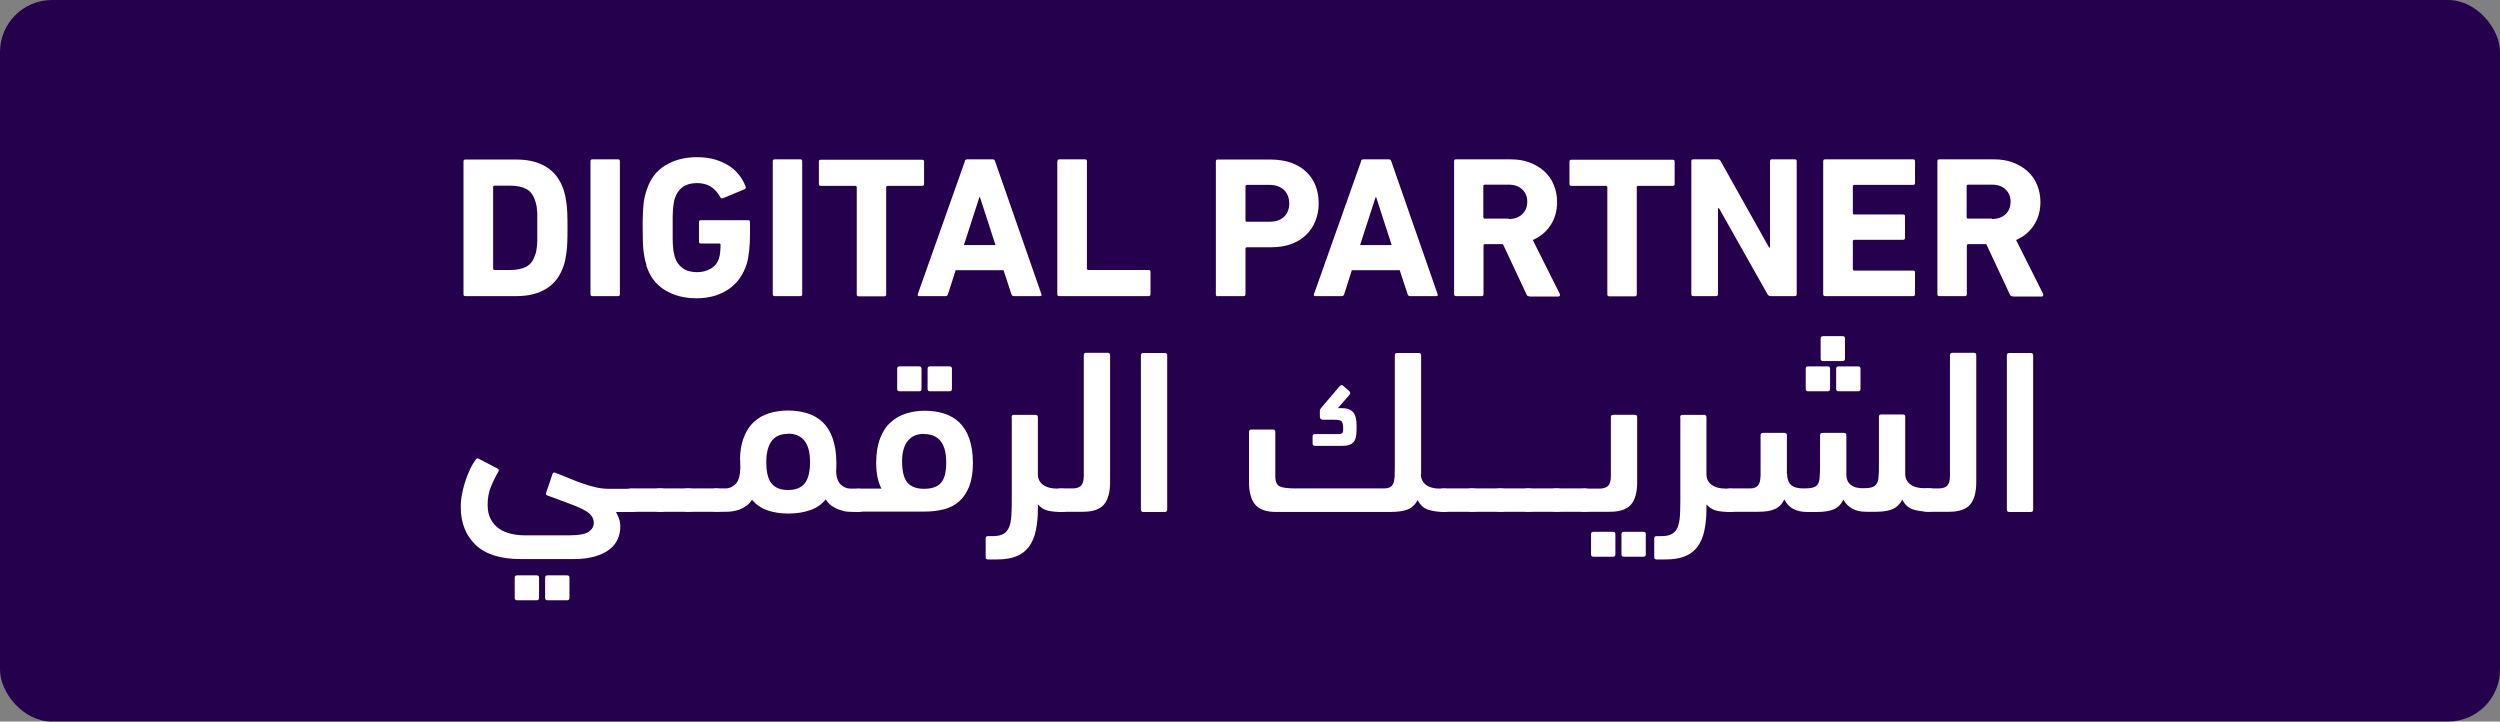 <svg xmlns="http://www.w3.org/2000/svg" id="Layer_2" data-name="Layer 2" viewBox="0 0 127.4 36.77"><rect x="0" y="0" width="127.4" height="36.77" fill="#808080" stroke="none"/><defs><style> .cls-1 { fill: #fff; } .cls-2 { fill: #25004c; } </style></defs><g id="DESIGNED_BY_FREEPIK" data-name="DESIGNED BY FREEPIK"><g><rect class="cls-2" width="127.4" height="36.77" rx="2.65" ry="2.65"></rect><g><path class="cls-1" d="m23.62,8.23c0-.07.03-.1.1-.1h2.6c.62,0,1.13.13,1.54.39.41.26.7.65.87,1.18.03.1.05.2.08.3.02.11.04.23.06.37.02.14.03.31.04.51s.01.44.01.73,0,.53-.01.73-.02.37-.04.51c-.02.14-.04.27-.06.37-.02.11-.05.21-.08.3-.17.53-.46.92-.87,1.18-.41.26-.92.39-1.54.39h-2.6c-.07,0-.1-.03-.1-.1v-6.76Zm1.51,5.47s.02.06.06.06h.79c.35,0,.63-.06.84-.17.21-.11.36-.31.45-.6.02-.05.04-.1.05-.17.01-.06.03-.15.04-.25.01-.1.02-.23.02-.39,0-.15,0-.34,0-.57s0-.41,0-.57c0-.15,0-.28-.02-.38,0-.1-.02-.19-.04-.25-.01-.07-.03-.13-.05-.18-.09-.29-.24-.49-.45-.6-.21-.11-.49-.17-.84-.17h-.79s-.06.02-.06.06v4.18Z"></path><path class="cls-1" d="m30.09,8.22c0-.07.03-.1.1-.1h1.3c.07,0,.1.03.1.1v6.77c0,.07-.03.1-.1.1h-1.3c-.07,0-.1-.03-.1-.1v-6.77Z"></path><path class="cls-1" d="m32.95,13.52c-.04-.12-.07-.24-.1-.36-.02-.12-.04-.25-.06-.39s-.02-.31-.03-.49c0-.18-.01-.41-.01-.67s0-.48.01-.67c0-.18.02-.35.03-.49.01-.14.03-.27.06-.39.02-.12.06-.24.1-.36.18-.57.49-.99.95-1.27.46-.28.99-.42,1.62-.42.33,0,.63.04.89.11.27.08.5.18.71.31.21.13.39.29.53.47.15.18.26.38.34.59.03.07.02.12-.04.15l-1.1.46c-.08.02-.12,0-.14-.05-.14-.24-.3-.42-.49-.54-.19-.12-.43-.18-.71-.18s-.54.07-.73.21-.31.33-.39.57c-.02.06-.04.13-.05.21s-.03.17-.04.29c0,.11-.02.25-.02.41,0,.16,0,.35,0,.58s0,.42,0,.58c0,.16.01.3.02.42.01.11.02.21.04.29s.03.15.05.21c.08.24.21.43.39.56.19.14.44.21.74.21.26,0,.49-.06.7-.18s.35-.3.42-.53c.03-.09.05-.19.06-.3.01-.11.02-.24.02-.39,0-.04-.02-.06-.06-.06h-.94c-.07,0-.1-.03-.1-.1v-.99c0-.07.03-.1.1-.1h2.4c.07,0,.1.03.1.1v.57c0,.31-.01.6-.04.87-.03.27-.07.51-.13.7-.18.56-.49.99-.94,1.29-.45.3-.98.45-1.61.45s-1.16-.14-1.62-.42c-.46-.28-.77-.7-.95-1.27Z"></path><path class="cls-1" d="m39.38,8.22c0-.07.03-.1.1-.1h1.3c.07,0,.1.03.1.1v6.77c0,.07-.03.1-.1.1h-1.3c-.07,0-.1-.03-.1-.1v-6.77Z"></path><path class="cls-1" d="m43.76,15.1c-.07,0-.1-.03-.1-.1v-5.47s-.02-.06-.06-.06h-1.77c-.07,0-.1-.03-.1-.1v-1.13c0-.07.03-.1.1-.1h5.16c.07,0,.1.03.1.1v1.13c0,.07-.03.1-.1.1h-1.77s-.06.02-.06.06v5.47c0,.07-.03.1-.1.1h-1.3Z"></path><path class="cls-1" d="m49.16,8.22c.02-.07.06-.1.13-.1h1.29c.07,0,.11.03.13.1l2.36,6.77c.02.07,0,.1-.07.1h-1.33c-.07,0-.11-.03-.13-.1l-.4-1.22h-2.44l-.39,1.22c-.02.07-.06.1-.13.1h-1.34c-.07,0-.09-.03-.07-.1l2.4-6.77Zm1.57,4.27l-.79-2.44h-.03l-.79,2.44h1.61Z"></path><path class="cls-1" d="m53.89,8.22c0-.07.03-.1.1-.1h1.3c.07,0,.1.03.1.1v5.48s.02.06.06.06h3.08c.07,0,.1.03.1.1v1.13c0,.07-.04.1-.1.1h-4.55c-.07,0-.1-.03-.1-.1v-6.77Z"></path><path class="cls-1" d="m62.06,15.1c-.07,0-.1-.03-.1-.1v-6.77c0-.07.03-.1.1-.1h2.71c.38,0,.71.06,1.02.16.3.11.56.26.77.46.21.2.37.43.48.71.11.27.16.58.16.91s-.06.63-.17.9c-.11.27-.27.51-.48.71-.21.2-.46.35-.76.46-.3.11-.64.16-1.02.16h-1.24s-.06.02-.06.06v2.33c0,.07-.03.1-.1.1h-1.3Zm2.62-3.8c.32,0,.57-.08.75-.25.18-.17.27-.4.27-.68s-.09-.52-.27-.69c-.18-.17-.43-.26-.75-.26h-1.15s-.06.02-.06.06v1.76s.02.06.06.06h1.15Z"></path><path class="cls-1" d="m69.35,8.22c.02-.07.06-.1.13-.1h1.29c.07,0,.11.03.13.1l2.36,6.77c.02.07,0,.1-.07.1h-1.33c-.07,0-.11-.03-.13-.1l-.4-1.22h-2.44l-.39,1.22c-.02.07-.06.1-.13.1h-1.34c-.07,0-.09-.03-.07-.1l2.4-6.77Zm1.57,4.27l-.79-2.44h-.03l-.79,2.44h1.61Z"></path><path class="cls-1" d="m77.94,15.1c-.08,0-.13-.03-.15-.1l-1.2-2.56h-.93s-.06.02-.06.06v2.49c0,.07-.03.1-.1.1h-1.3c-.07,0-.1-.03-.1-.1v-6.77c0-.07.03-.1.1-.1h2.78c.36,0,.68.05.97.16.29.11.54.26.75.45s.37.42.48.69c.11.27.17.56.17.87,0,.45-.11.85-.33,1.18-.22.34-.52.59-.91.76l1.38,2.75s.01.06,0,.09c-.01.02-.04.04-.07.04h-1.46Zm-1.06-3.94c.29,0,.52-.08.69-.24.17-.16.26-.37.26-.64s-.09-.47-.26-.63c-.17-.16-.4-.24-.69-.24h-1.23s-.06.02-.06.06v1.61s.02.06.06.06h1.23Z"></path><path class="cls-1" d="m82.01,15.1c-.07,0-.1-.03-.1-.1v-5.47s-.02-.06-.06-.06h-1.77c-.07,0-.1-.03-.1-.1v-1.13c0-.07.03-.1.1-.1h5.16c.07,0,.1.03.1.1v1.13c0,.07-.03.1-.1.1h-1.77s-.06.02-.06.06v5.47c0,.07-.03.1-.1.1h-1.3Z"></path><path class="cls-1" d="m86.19,8.22c0-.07.03-.1.1-.1h1.23c.08,0,.13.03.17.1l2.46,4.39h.05v-4.39c0-.07.03-.1.1-.1h1.16c.07,0,.1.03.1.1v6.77c0,.07-.03.1-.1.1h-1.22c-.08,0-.13-.03-.17-.1l-2.47-4.38h-.05v4.38c0,.07-.03.1-.1.1h-1.16c-.07,0-.1-.03-.1-.1v-6.77Z"></path><path class="cls-1" d="m92.91,8.22c0-.07.03-.1.1-.1h4.48c.07,0,.1.03.1.1v1.1c0,.07-.03.1-.1.1h-3.01s-.06.02-.06.06v1.39s.02.06.06.06h2.5c.07,0,.1.03.1.1v1.09c0,.07-.03.1-.1.1h-2.5s-.06.02-.06.06v1.45s.02.06.06.06h3.01c.07,0,.1.03.1.1v1.1c0,.07-.03.1-.1.1h-4.48c-.07,0-.1-.03-.1-.1v-6.77Z"></path><path class="cls-1" d="m102.57,15.1c-.08,0-.13-.03-.15-.1l-1.2-2.56h-.93s-.06.02-.06.06v2.49c0,.07-.03.1-.1.1h-1.3c-.07,0-.1-.03-.1-.1v-6.77c0-.07.03-.1.1-.1h2.78c.36,0,.68.05.97.16.29.11.54.26.75.45s.37.42.48.69c.11.27.17.56.17.87,0,.45-.11.85-.33,1.18-.22.34-.52.59-.91.76l1.38,2.75s.01.06,0,.09c-.01.02-.04.04-.07.04h-1.46Zm-1.06-3.94c.29,0,.52-.08.69-.24.17-.16.26-.37.26-.64s-.09-.47-.26-.63c-.17-.16-.4-.24-.69-.24h-1.23s-.06.02-.06.06v1.61s.02.06.06.06h1.23Z"></path></g><g><path class="cls-1" d="m29.02,27.28c.48,0,.8-.06.98-.18.17-.12.26-.27.26-.45,0-.15-.05-.28-.14-.39-.09-.11-.23-.21-.43-.31-.19-.1-.44-.2-.74-.31s-.65-.24-1.05-.39c-.07-.02-.1-.07-.07-.14l.32-.94c.02-.08.07-.11.14-.08.25.1.5.19.73.29.23.1.46.19.68.26.22.08.44.14.65.19.21.05.43.08.66.08h1.19c.16,0,.28.04.36.12.08.08.12.23.12.43,0,.23-.04.4-.11.49-.08.1-.2.14-.36.14h-.82c.04.06.08.16.14.3s.08.29.08.45c0,.22-.04.43-.13.63-.09.2-.22.37-.41.52-.19.15-.43.27-.73.36s-.66.14-1.09.14h-2.71c-1.03,0-1.8-.24-2.3-.72-.5-.48-.76-1.12-.76-1.94,0-.22.02-.45.07-.67.04-.23.1-.44.17-.66.07-.21.15-.41.24-.6.09-.19.19-.35.29-.49.04-.06.1-.07.17-.02l.94.49c.06.04.08.09.04.15-.13.22-.26.48-.38.77s-.17.6-.17.91.05.55.16.75c.11.2.25.36.42.48s.37.2.6.26c.22.05.45.08.68.08h2.32Zm-2.67,3.31c-.08,0-.12-.04-.12-.12v-1.03c0-.08.04-.12.12-.12h1c.08,0,.12.04.12.12v1.03c0,.08-.04.12-.12.12h-1Zm1.55,0c-.08,0-.12-.04-.12-.12v-1.03c0-.08.04-.12.12-.12h1c.08,0,.12.04.12.12v1.03c0,.08-.04.12-.12.12h-1Z"></path><path class="cls-1" d="m32.21,26.08c-.16,0-.27-.04-.33-.12-.06-.08-.09-.23-.09-.45,0-.24.03-.41.08-.49.06-.09.17-.13.33-.13h1.43c.16,0,.28.04.36.13.08.09.12.24.12.46,0,.25-.04.41-.11.49-.08.08-.2.11-.36.11h-1.43Z"></path><path class="cls-1" d="m33.64,26.08c-.16,0-.27-.04-.33-.12-.06-.08-.09-.23-.09-.45,0-.24.03-.41.08-.49.06-.09.17-.13.33-.13h1.43c.16,0,.28.04.36.13.08.09.12.24.12.46,0,.25-.04.41-.11.49-.08.08-.2.11-.36.11h-1.43Z"></path><path class="cls-1" d="m35.07,26.08c-.16,0-.27-.04-.33-.12-.06-.08-.09-.23-.09-.45,0-.24.03-.41.08-.49.06-.09.17-.13.33-.13h1.43c.16,0,.28.04.36.13.08.09.12.24.12.46,0,.25-.04.41-.11.49-.08.08-.2.11-.36.11h-1.43Z"></path><path class="cls-1" d="m37.71,23.45c0-.46.07-.85.2-1.17.12-.32.29-.58.51-.78.22-.2.48-.35.77-.44s.62-.14.97-.14.68.05.98.14.56.25.78.45c.22.21.39.48.51.82.12.34.19.75.19,1.24v.21c0,.07,0,.13-.01.2,0,.33.09.57.23.71.15.14.32.21.51.21h.35c.16,0,.28.04.36.13.08.09.12.24.12.45,0,.23-.04.39-.11.48s-.2.13-.36.13c-.14,0-.28,0-.42-.01-.15,0-.29-.03-.44-.08-.15-.04-.29-.11-.42-.19-.13-.08-.25-.2-.35-.36-.21.26-.48.44-.8.55-.32.11-.69.17-1.09.17s-.75-.05-1.07-.16c-.32-.11-.58-.29-.8-.54-.08.13-.18.23-.29.31-.11.08-.23.14-.35.19-.12.04-.24.07-.37.09s-.25.02-.36.02h-.42c-.16,0-.28-.05-.36-.14s-.12-.25-.12-.46c0-.23.04-.39.11-.47.08-.08.2-.12.36-.12h.46c.19,0,.36-.08.51-.23.15-.15.23-.44.24-.85,0-.06-.01-.12-.01-.18v-.18Zm2.45-1.34c-.38,0-.66.12-.84.37s-.27.6-.27,1.07c0,.51.09.87.27,1.09s.46.33.84.33.67-.11.85-.34.27-.59.27-1.09c0-.96-.38-1.44-1.13-1.44Z"></path><path class="cls-1" d="m43.78,26.08c-.17,0-.29-.04-.36-.12-.08-.08-.11-.24-.11-.49,0-.21.04-.35.12-.44.08-.09.2-.13.36-.13h1.13c-.18-.34-.27-.78-.27-1.32,0-.48.07-.9.2-1.24.13-.34.31-.62.54-.82.23-.21.49-.36.79-.45s.61-.14.94-.14c.35,0,.68.05.98.14s.56.25.78.45c.22.21.39.48.51.82.12.34.19.75.19,1.24s-.06.86-.18,1.18c-.12.32-.29.58-.5.77-.22.2-.47.34-.78.42-.3.08-.64.12-1,.12h-3.32Zm2.06-6.14c-.08,0-.12-.04-.12-.12v-1.03c0-.08.04-.12.12-.12h1c.08,0,.12.04.12.12v1.03c0,.08-.04.12-.12.12h-1Zm1.25,2.17c-.37,0-.64.12-.83.36s-.29.58-.29,1.02c0,.52.09.89.27,1.1s.46.32.85.32.68-.1.86-.3.27-.55.27-1.05c0-.96-.38-1.44-1.13-1.44Zm.3-2.17c-.08,0-.12-.04-.12-.12v-1.03c0-.08.04-.12.12-.12h1c.08,0,.12.04.12.12v1.03c0,.08-.04.12-.12.12h-1Z"></path><path class="cls-1" d="m51.55,21.26c0-.08.04-.12.12-.12h1.1c.08,0,.12.04.12.12v2.9c0,.24.09.42.27.55.18.13.42.19.72.19h.2c.16,0,.28.04.36.13.08.09.12.24.12.45,0,.23-.04.39-.11.48-.08.09-.2.13-.36.13-.27,0-.5-.02-.7-.07-.2-.05-.36-.16-.5-.32v.23c0,.43-.04.81-.11,1.13-.07.32-.19.59-.35.81-.16.21-.38.38-.64.48-.27.11-.6.16-1,.16h-.44c-.08,0-.12-.04-.12-.12v-.95c0-.08.04-.12.12-.12h.26c.23,0,.41-.04.54-.12s.22-.2.28-.35c.06-.15.09-.34.11-.56.01-.22.02-.47.02-.76v-4.25Z"></path><path class="cls-1" d="m54.09,26.08c-.16,0-.28-.04-.36-.11s-.12-.23-.12-.46.04-.38.11-.48.2-.14.36-.14h.58c.2,0,.34-.05.43-.14.09-.09.14-.26.14-.49v-6.16c0-.08.04-.12.12-.12h1.1c.08,0,.12.04.12.12v6.48c0,.52-.11.9-.32,1.14-.21.24-.57.36-1.06.36h-1.11Z"></path><path class="cls-1" d="m59.48,25.97c0,.08-.04.12-.12.12h-1.1c-.08,0-.12-.04-.12-.12v-7.86c0-.08.04-.12.12-.12h1.1c.08,0,.12.04.12.12v7.86Z"></path><path class="cls-1" d="m72.41,24.16c0,.24.09.42.26.55.17.13.41.19.71.19h.2c.16,0,.28.04.36.13.08.09.12.24.12.45,0,.23-.04.39-.11.48-.08.09-.2.13-.36.13-.3,0-.57-.04-.8-.11s-.41-.24-.55-.5c-.11.23-.28.39-.5.48-.22.09-.52.13-.9.13h-5.8c-.5,0-.86-.12-1.07-.37-.21-.24-.32-.63-.32-1.15v-2.56c0-.08.04-.12.12-.12h1.1c.08,0,.12.04.12.12v2.25c0,.29.08.46.23.53.15.07.42.1.8.1h4.48c.14,0,.25-.02.33-.06s.13-.1.17-.19c.04-.09.06-.2.07-.34,0-.14.01-.32.01-.52v-5.67c0-.08.04-.12.12-.12h1.1c.08,0,.12.04.12.12v6.05Zm-4.22-3.36h.2c.26,0,.45.07.57.21.12.14.17.37.17.67v.23c0,.32-.06.53-.17.64s-.29.17-.54.17h-1.41c-.08,0-.12-.04-.12-.12v-.36c0-.08.04-.12.12-.12h1.2c.1,0,.17-.02.2-.06.03-.04.04-.1.04-.19,0-.21-.03-.35-.08-.4-.05-.05-.18-.08-.38-.08h-.56c-.11,0-.17-.06-.17-.17v-.27s0-.08.03-.11c.02-.03.04-.06.05-.07l.92-1.08c.07-.08.13-.09.2-.02l.3.26s.05.07.05.1-.02.06-.05.1l-.59.68Z"></path><path class="cls-1" d="m73.6,26.08c-.16,0-.27-.04-.33-.12-.06-.08-.09-.23-.09-.45,0-.24.03-.41.08-.49.06-.09.17-.13.33-.13h1.43c.16,0,.28.04.36.13.08.09.12.24.12.46,0,.25-.04.41-.11.49-.08.08-.2.11-.36.11h-1.43Z"></path><path class="cls-1" d="m75.03,26.08c-.16,0-.27-.04-.33-.12-.06-.08-.09-.23-.09-.45,0-.24.03-.41.08-.49.06-.09.17-.13.33-.13h1.43c.16,0,.28.04.36.13.08.09.12.24.12.46,0,.25-.04.41-.11.49-.08.08-.2.11-.36.11h-1.43Z"></path><path class="cls-1" d="m76.46,26.08c-.16,0-.27-.04-.33-.12-.06-.08-.09-.23-.09-.45,0-.24.03-.41.08-.49.06-.09.17-.13.33-.13h1.43c.16,0,.28.04.36.13.08.09.12.24.12.46,0,.25-.04.41-.11.49-.08.08-.2.11-.36.11h-1.43Z"></path><path class="cls-1" d="m77.89,26.08c-.16,0-.27-.04-.33-.12-.06-.08-.09-.23-.09-.45,0-.24.03-.41.08-.49.06-.09.17-.13.33-.13h1.43c.16,0,.28.04.36.13.08.09.12.24.12.46,0,.25-.04.41-.11.49-.08.08-.2.11-.36.11h-1.43Z"></path><path class="cls-1" d="m79.32,26.08c-.16,0-.27-.04-.33-.12-.06-.08-.09-.23-.09-.45,0-.24.03-.41.08-.49.06-.09.17-.13.33-.13h1.43c.16,0,.28.04.36.13.08.09.12.24.12.46,0,.25-.04.41-.11.49-.08.08-.2.11-.36.11h-1.43Z"></path><path class="cls-1" d="m80.75,26.08c-.16,0-.28-.04-.36-.11s-.12-.22-.12-.44c0-.23.04-.4.11-.49.08-.1.2-.14.36-.14h.77c.2,0,.34-.05.44-.14.09-.09.14-.26.14-.49v-3.01c0-.08.04-.12.12-.12h1.1c.08,0,.12.04.12.12v3.32c0,.52-.11.9-.32,1.14s-.57.36-1.06.36h-1.3Zm.45,2.29c-.08,0-.12-.04-.12-.12v-1.03c0-.08.04-.12.12-.12h1c.08,0,.12.04.12.12v1.03c0,.08-.04.12-.12.12h-1Zm1.55,0c-.08,0-.12-.04-.12-.12v-1.03c0-.08.04-.12.12-.12h1c.08,0,.12.04.12.12v1.03c0,.08-.04.12-.12.12h-1Z"></path><path class="cls-1" d="m85.62,21.26c0-.08.04-.12.12-.12h1.1c.08,0,.12.04.12.12v2.9c0,.24.09.42.27.55.18.13.42.19.72.19h.2c.16,0,.28.04.36.13.08.09.12.24.12.45,0,.23-.04.39-.11.48-.08.09-.2.13-.36.13-.27,0-.5-.02-.7-.07-.2-.05-.36-.16-.5-.32v.23c0,.43-.04.81-.11,1.13-.07.32-.19.59-.35.81-.16.21-.38.38-.64.48-.27.11-.6.16-1,.16h-.44c-.08,0-.12-.04-.12-.12v-.95c0-.08.04-.12.12-.12h.26c.23,0,.41-.04.54-.12s.22-.2.28-.35c.06-.15.09-.34.11-.56.01-.22.02-.47.02-.76v-4.25Z"></path><path class="cls-1" d="m91.07,24.15c0,.25.07.44.2.56.13.12.34.18.63.18.2,0,.36-.01.47-.04.12-.03.2-.08.26-.17.06-.09.09-.21.1-.36s.02-.35.02-.61v-1.53c0-.08.04-.12.12-.12h1.1c.08,0,.12.04.12.12v1.99c0,.25.08.43.23.54.15.12.35.17.6.17.18,0,.33-.01.44-.04.11-.03.2-.08.26-.17.06-.08.1-.2.11-.36.02-.15.02-.35.02-.6v-2.47c0-.08.04-.12.12-.12h1.1c.08,0,.12.04.12.12v2.9c0,.24.09.42.27.55.18.13.42.19.72.19h.2c.16,0,.28.04.36.13.08.09.12.24.12.45,0,.23-.04.39-.12.48-.08.09-.2.13-.36.13-.31,0-.58-.04-.8-.11s-.41-.24-.54-.5c-.11.22-.27.38-.48.48-.21.09-.5.14-.85.14h-.51c-.28,0-.51-.05-.71-.16-.2-.11-.34-.26-.45-.46-.11.23-.27.4-.48.49-.21.09-.49.14-.85.14h-.52c-.56,0-.95-.21-1.16-.64-.11.23-.27.4-.48.49-.21.1-.49.14-.85.14h-1.29c-.09,0-.17,0-.24-.01-.07,0-.13-.03-.18-.07-.05-.04-.08-.09-.11-.16-.02-.07-.04-.17-.04-.3,0-.24.04-.41.11-.51.08-.1.2-.14.36-.14h.95c.14,0,.25-.02.33-.07.08-.04.13-.11.17-.21.04-.1.05-.22.06-.36,0-.15,0-.33,0-.54v-1.53c0-.08.04-.12.12-.12h1.1c.08,0,.12.04.12.12v1.97Zm1.07-4.21c-.08,0-.12-.04-.12-.12v-1.03c0-.08.04-.12.12-.12h1c.08,0,.12.04.12.12v1.03c0,.08-.04.12-.12.12h-1Zm.76-1.54c-.08,0-.12-.04-.12-.12v-1.03c0-.08.04-.12.12-.12h1c.08,0,.12.04.12.12v1.03c0,.08-.04.12-.12.12h-1Zm.79,1.54c-.08,0-.12-.04-.12-.12v-1.03c0-.08.04-.12.12-.12h1c.08,0,.12.04.12.12v1.03c0,.08-.04.12-.12.12h-1Z"></path><path class="cls-1" d="m98.23,26.08c-.16,0-.28-.04-.36-.11s-.12-.23-.12-.46.04-.38.11-.48.2-.14.36-.14h.58c.2,0,.34-.05.43-.14.09-.09.14-.26.14-.49v-6.16c0-.08.04-.12.12-.12h1.1c.08,0,.12.04.12.12v6.48c0,.52-.11.9-.32,1.14-.21.24-.57.36-1.06.36h-1.11Z"></path><path class="cls-1" d="m103.61,25.97c0,.08-.04.12-.12.12h-1.1c-.08,0-.12-.04-.12-.12v-7.86c0-.08.04-.12.12-.12h1.1c.08,0,.12.04.12.12v7.86Z"></path></g></g></g></svg>